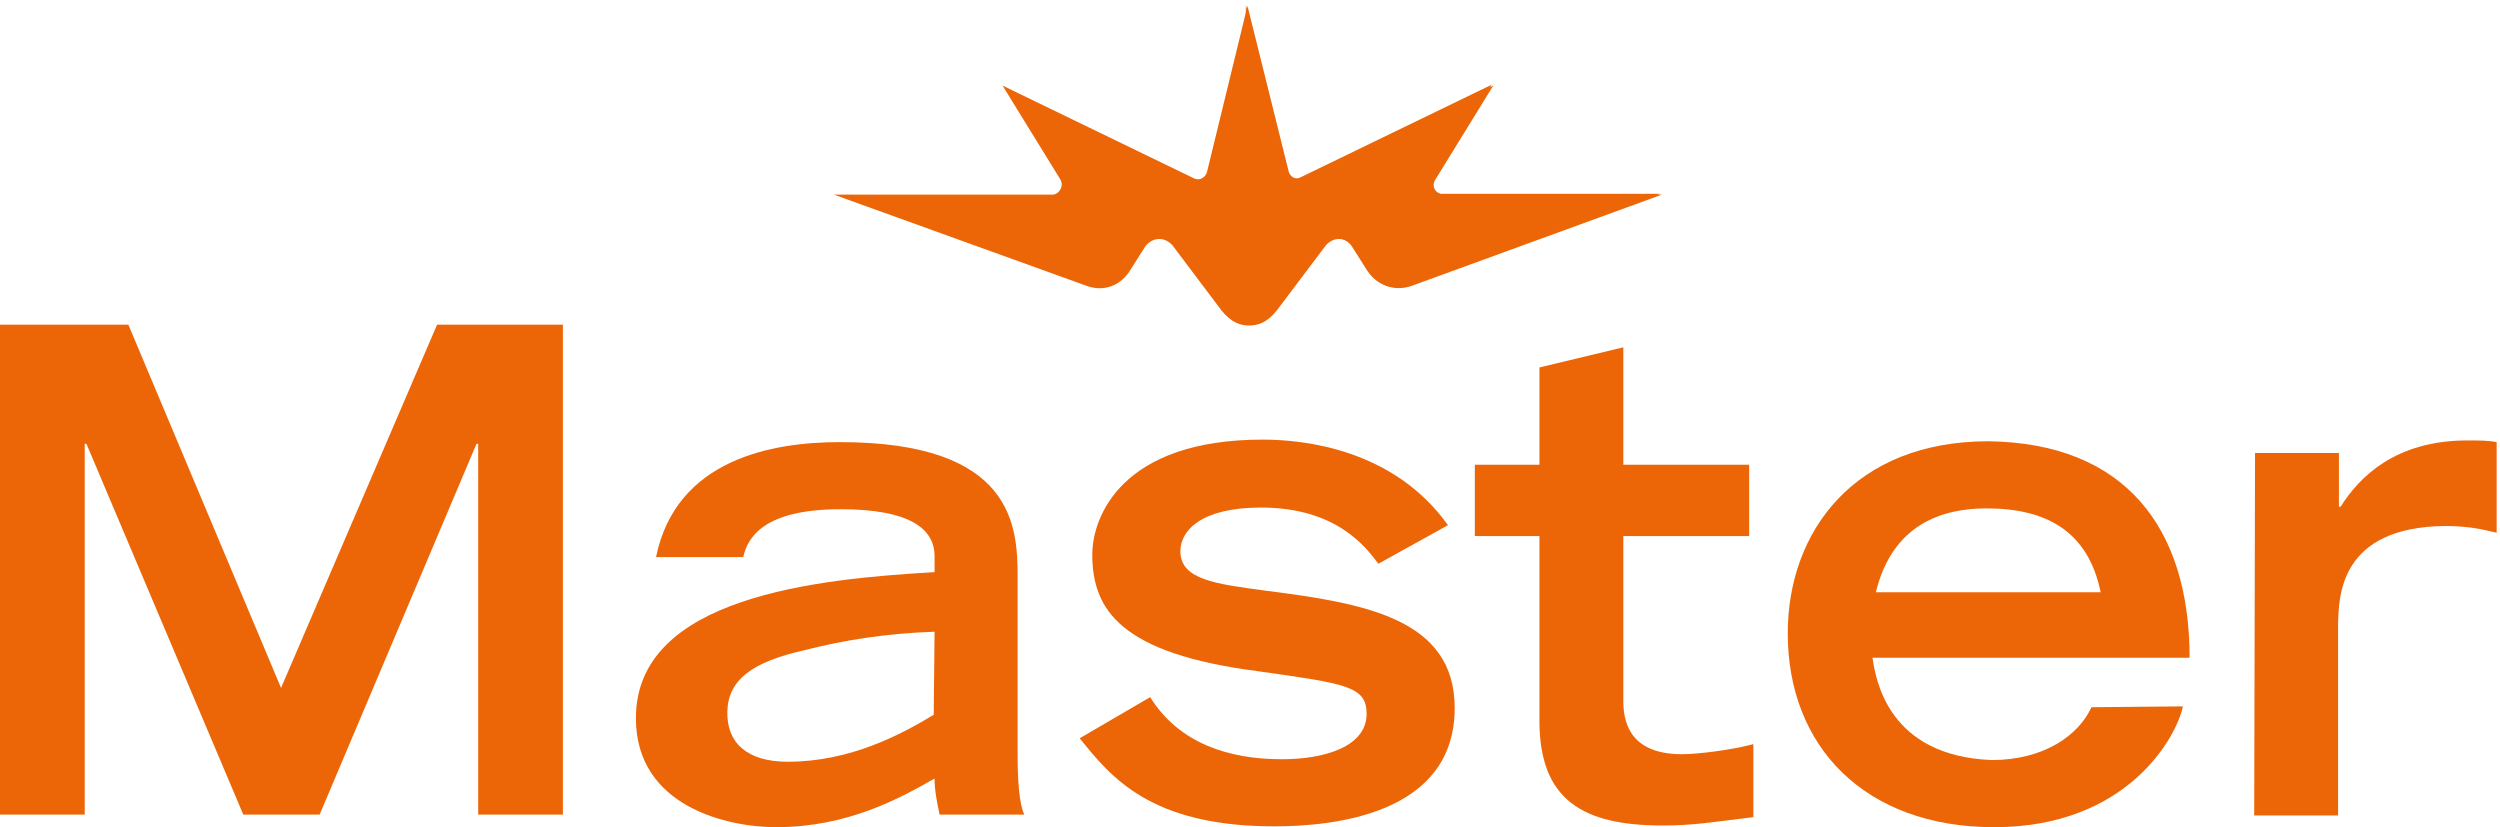 <?xml version="1.0" encoding="utf-8"?>
<!-- Generator: Adobe Illustrator 27.0.0, SVG Export Plug-In . SVG Version: 6.00 Build 0)  -->
<svg version="1.1" id="Layer_1" xmlns="http://www.w3.org/2000/svg" xmlns:xlink="http://www.w3.org/1999/xlink" x="0px" y="0px"
	 viewBox="0 0 298 98.6" style="enable-background:new 0 0 298 98.6;" xml:space="preserve">
<style type="text/css">
	.st0{fill:#EC6608;}
</style>
<path class="st0" d="M148.7,0.7l4.9,19.7c0.1,0.6,0.9,1.2,1.7,0.8l22.7-11l-6.9,11.2c-0.6,0.9,0.2,1.9,1.1,1.8h25.9l-29.9,10.9
	c-1.8,0.6-3.8,0.1-5-1.7l-1.9-3c-0.9-1.2-2.4-1.2-3.3-0.1l-5.8,7.7c-1.2,1.5-2.3,1.8-3.3,1.8s-2.1-0.3-3.3-1.8l-5.8-7.7
	c-0.9-1.1-2.4-1.1-3.3,0.1l-1.9,3c-1.3,1.9-3.3,2.3-5,1.7L99.4,23.2h25.9c0.8,0.1,1.6-0.9,1.1-1.8l-6.9-11.2l22.7,11
	c0.9,0.5,1.6-0.2,1.7-0.8L148.7,0.7"/>
<path class="st0" d="M148.7,38.7c1,0,2.1-0.3,3.3-1.8l5.8-7.7c0.8-1.1,2.4-1.1,3.3,0.1l1.9,3c1.3,1.9,3.3,2.3,5,1.7l29.9-10.9H172
	c-0.8,0.1-1.6-0.9-1.1-1.8l6.9-11.2l-22.7,11c-0.9,0.5-1.6-0.2-1.7-0.8l-4.9-19.7"/>
<polyline class="st0" points="10.3,52.9 10.1,52.9 10.1,97.1 0,97.1 0,38.7 15.3,38.7 33.5,82 52.1,38.7 67.1,38.7 67.1,97.1 
	57,97.1 57,52.9 56.8,52.9 38.1,97.1 29,97.1 10.3,52.9 "/>
<path class="st0" d="M121.3,90.1c0,2.9,0.2,5.8,0.8,7H112c-0.3-1.4-0.6-2.9-0.6-4.3c-4.2,2.4-10.4,5.8-18.9,5.8
	c-5.7,0-16.7-2.4-16.7-13c0-14.5,21.7-16.6,35.6-17.4v-1.9c0-3.3-3-5.6-11.2-5.6c-9.2,0-11.1,3.4-11.6,5.7H78.2
	c2.4-11.7,13.9-13.7,21.9-13.7c20.8,0,21.2,10.1,21.2,16.1V90.1 M111.4,75.3c-5.8,0.2-10.8,1-15.5,2.2c-6.2,1.4-9.1,3.5-9.2,7.3
	c-0.1,3.7,2.3,6,7.2,6c7.5,0,13.6-3.3,17.4-5.6L111.4,75.3L111.4,75.3z"/>
<path class="st0" d="M164.3,67.2c-1.5-2-5-6.7-14-6.7c-7.2,0-9.6,2.8-9.6,5.2c0,3.4,4.2,3.9,10.1,4.7c11.8,1.5,22.6,3.3,22.6,14
	c0,12.7-14.5,14.1-21.5,14.1c-14.8,0-19.5-5.9-23.2-10.5l8.4-4.9c3.5,5.6,9.5,7.4,15.7,7.4c5.3,0,10.1-1.6,10.1-5.4
	c0-3.3-2.4-3.6-13-5.1c-16.3-2.1-19.7-7.3-19.7-13.9c0-4.5,3.5-13.7,20.3-13.7c4.9,0,15.6,1.1,22.1,10.2L164.3,67.2"/>
<path class="st0" d="M175.8,55.4h7.7V43.8l10-2.4v14h15v8.5h-15v19.7c0,3,1.2,6.3,7,6.3c1.9,0,5.9-0.5,8.5-1.2v8.7
	c-4.9,0.6-7.2,1-10.8,1c-9.5,0-14.7-3-14.7-12.5v-22h-7.7V55.4"/>
<path class="st0" d="M260.2,84.2c-0.7,3.5-6.5,14.4-22.5,14.4c-15.4,0-24.6-9.6-24.6-23.1c0-12.2,8-22.9,23.9-22.9
	c16.2,0.2,24,10.2,24,25.8h-37.8c0.4,2.7,1.9,11.7,14.2,12.2c6.3,0,10.4-3,11.9-6.3L260.2,84.2 M250.4,70.6c-1.5-7.3-6.5-10-13.6-10
	c-5.2,0-11.2,1.8-13.2,10H250.4z"/>
<path class="st0" d="M268.8,54h10v6.4h0.2c2.2-3.5,6.5-7.9,15.1-7.9c1.4,0,2.5,0,3.5,0.2v10.8c-1-0.2-2.8-0.8-6.1-0.8
	c-12.7,0.1-12.7,8.5-12.8,11.6v22.9h-10L268.8,54"/>
</svg>
